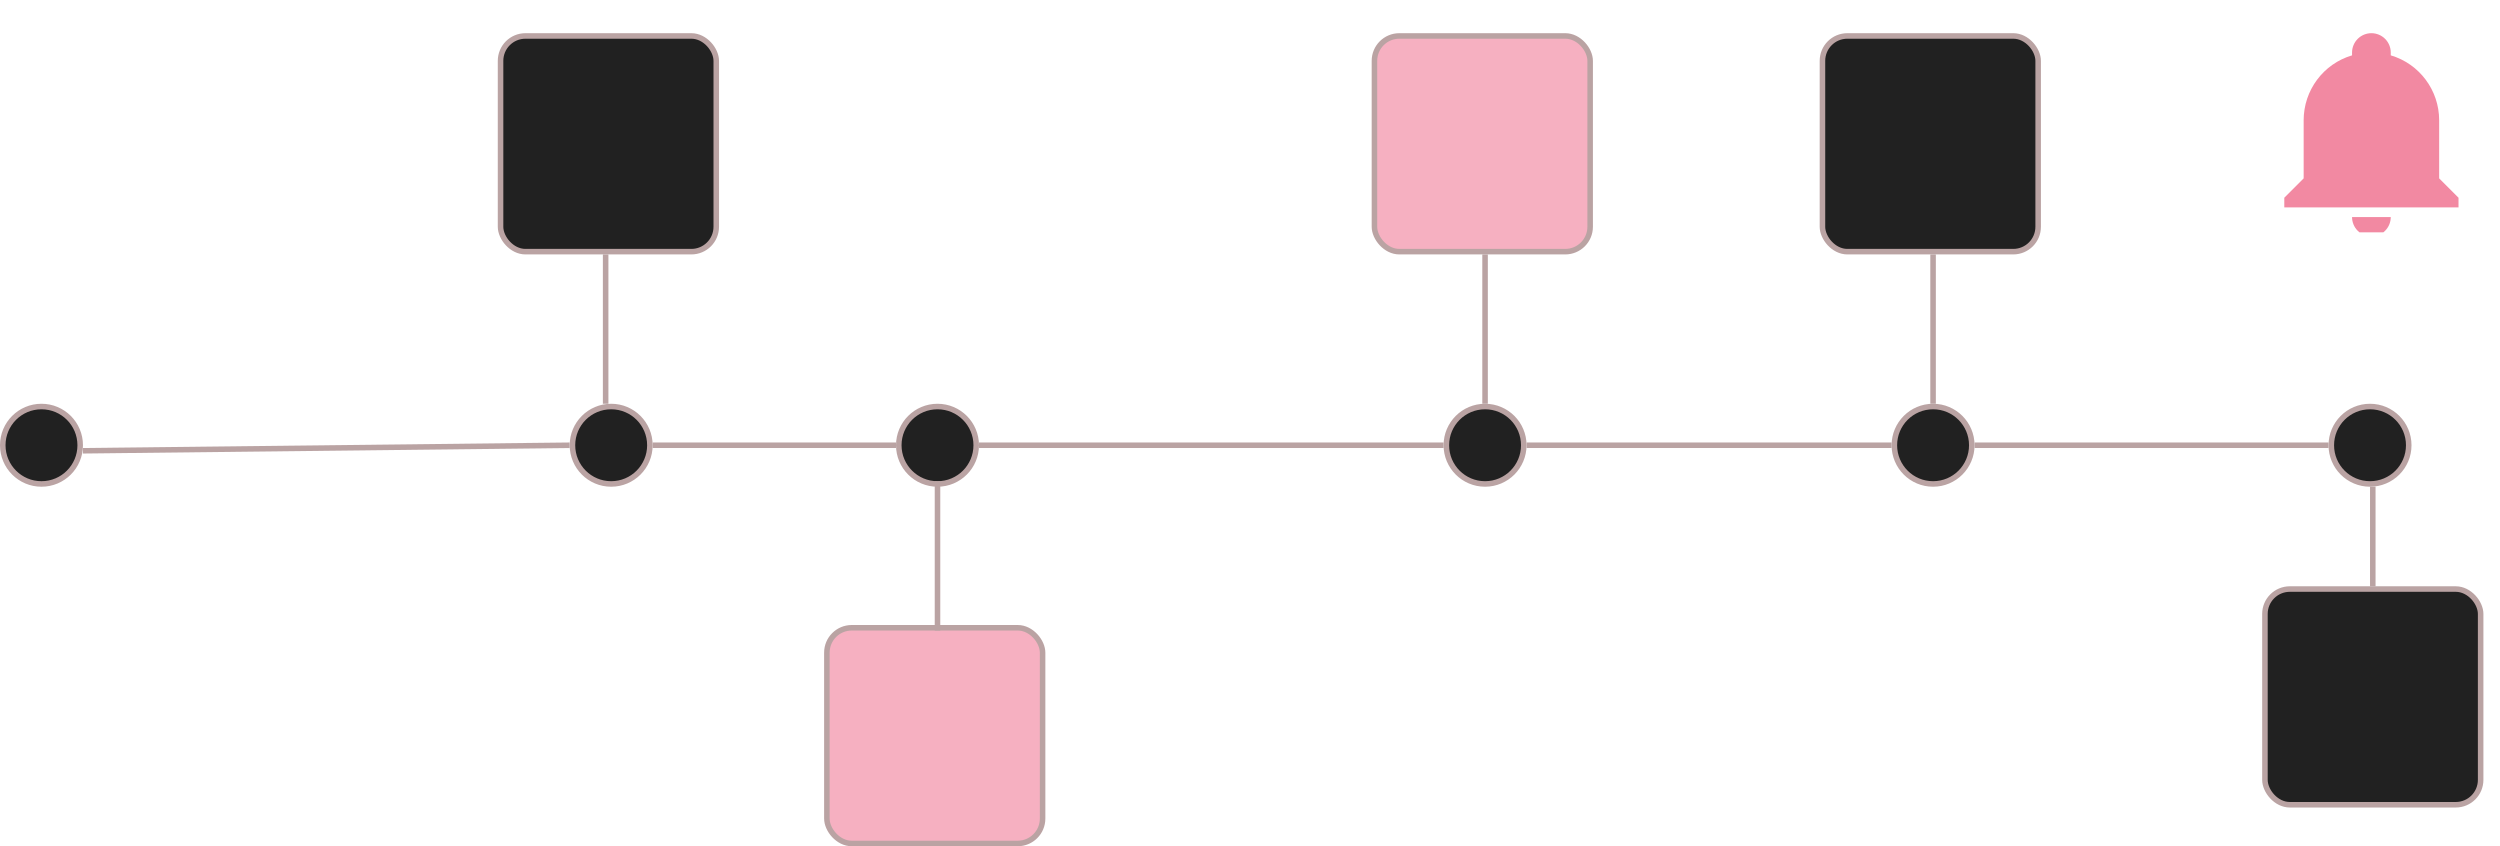 <?xml version="1.0" encoding="UTF-8"?> <svg xmlns="http://www.w3.org/2000/svg" width="452" height="153" viewBox="0 0 452 153" fill="none"> <g clip-path="url(#clip0_427_1083)"> <path d="M444.5 35.75V37.5H413V35.75L416.5 32.25V21.75C416.5 16.325 420.052 11.547 425.25 10.008V9.5C425.25 8.572 425.619 7.681 426.275 7.025C426.932 6.369 427.822 6 428.75 6C429.678 6 430.568 6.369 431.225 7.025C431.881 7.681 432.25 8.572 432.25 9.5V10.008C437.448 11.547 441 16.325 441 21.75V32.25L444.5 35.75ZM432.25 39.25C432.25 40.178 431.881 41.069 431.225 41.725C430.568 42.381 429.678 42.75 428.75 42.75C427.822 42.75 426.932 42.381 426.275 41.725C425.619 41.069 425.25 40.178 425.25 39.25" fill="#E93B65" fill-opacity="0.6"></path> </g> <circle cx="110.5" cy="80.5" r="7" fill="#212121" stroke="#BAA3A3"></circle> <circle cx="7.5" cy="80.5" r="7" fill="#212121" stroke="#BAA3A3"></circle> <circle cx="169.5" cy="80.5" r="7" fill="#212121" stroke="#BAA3A3"></circle> <circle cx="268.5" cy="80.5" r="7" fill="#212121" stroke="#BAA3A3"></circle> <circle cx="349.5" cy="80.5" r="7" fill="#212121" stroke="#BAA3A3"></circle> <circle cx="428.5" cy="80.5" r="7" fill="#212121" stroke="#BAA3A3"></circle> <rect x="90.5" y="6.5" width="39" height="39" rx="4.5" fill="#212121" stroke="#BAA3A3"></rect> <rect x="149.5" y="113.5" width="39" height="39" rx="4.5" fill="#E93B65" fill-opacity="0.4" stroke="#BAA3A3"></rect> <rect x="248.5" y="6.5" width="39" height="39" rx="4.5" fill="#E93B65" fill-opacity="0.4" stroke="#BAA3A3"></rect> <rect x="329.5" y="6.5" width="39" height="39" rx="4.5" fill="#212121" stroke="#BAA3A3"></rect> <rect x="409.5" y="106.5" width="39" height="39" rx="4.5" fill="#212121" stroke="#BAA3A3"></rect> <line x1="14.994" y1="81.5" x2="102.994" y2="80.5" stroke="#BAA3A3"></line> <line x1="118" y1="80.5" x2="162" y2="80.5" stroke="#BAA3A3"></line> <line x1="177" y1="80.5" x2="261" y2="80.5" stroke="#BAA3A3"></line> <line x1="276" y1="80.5" x2="342" y2="80.5" stroke="#BAA3A3"></line> <line x1="357" y1="80.5" x2="421" y2="80.5" stroke="#BAA3A3"></line> <line x1="429" y1="106.014" x2="429" y2="87.986" stroke="#BAA3A3"></line> <line x1="349.5" y1="73" x2="349.5" y2="46" stroke="#BAA3A3"></line> <line x1="268.5" y1="73" x2="268.5" y2="46" stroke="#BAA3A3"></line> <line x1="109.5" y1="73" x2="109.5" y2="46" stroke="#BAA3A3"></line> <line x1="169.5" y1="114" x2="169.5" y2="87" stroke="#BAA3A3"></line> <defs> <clipPath id="clip0_427_1083"> <rect width="42" height="42" fill="white" transform="translate(410)"></rect> </clipPath> </defs> </svg> 